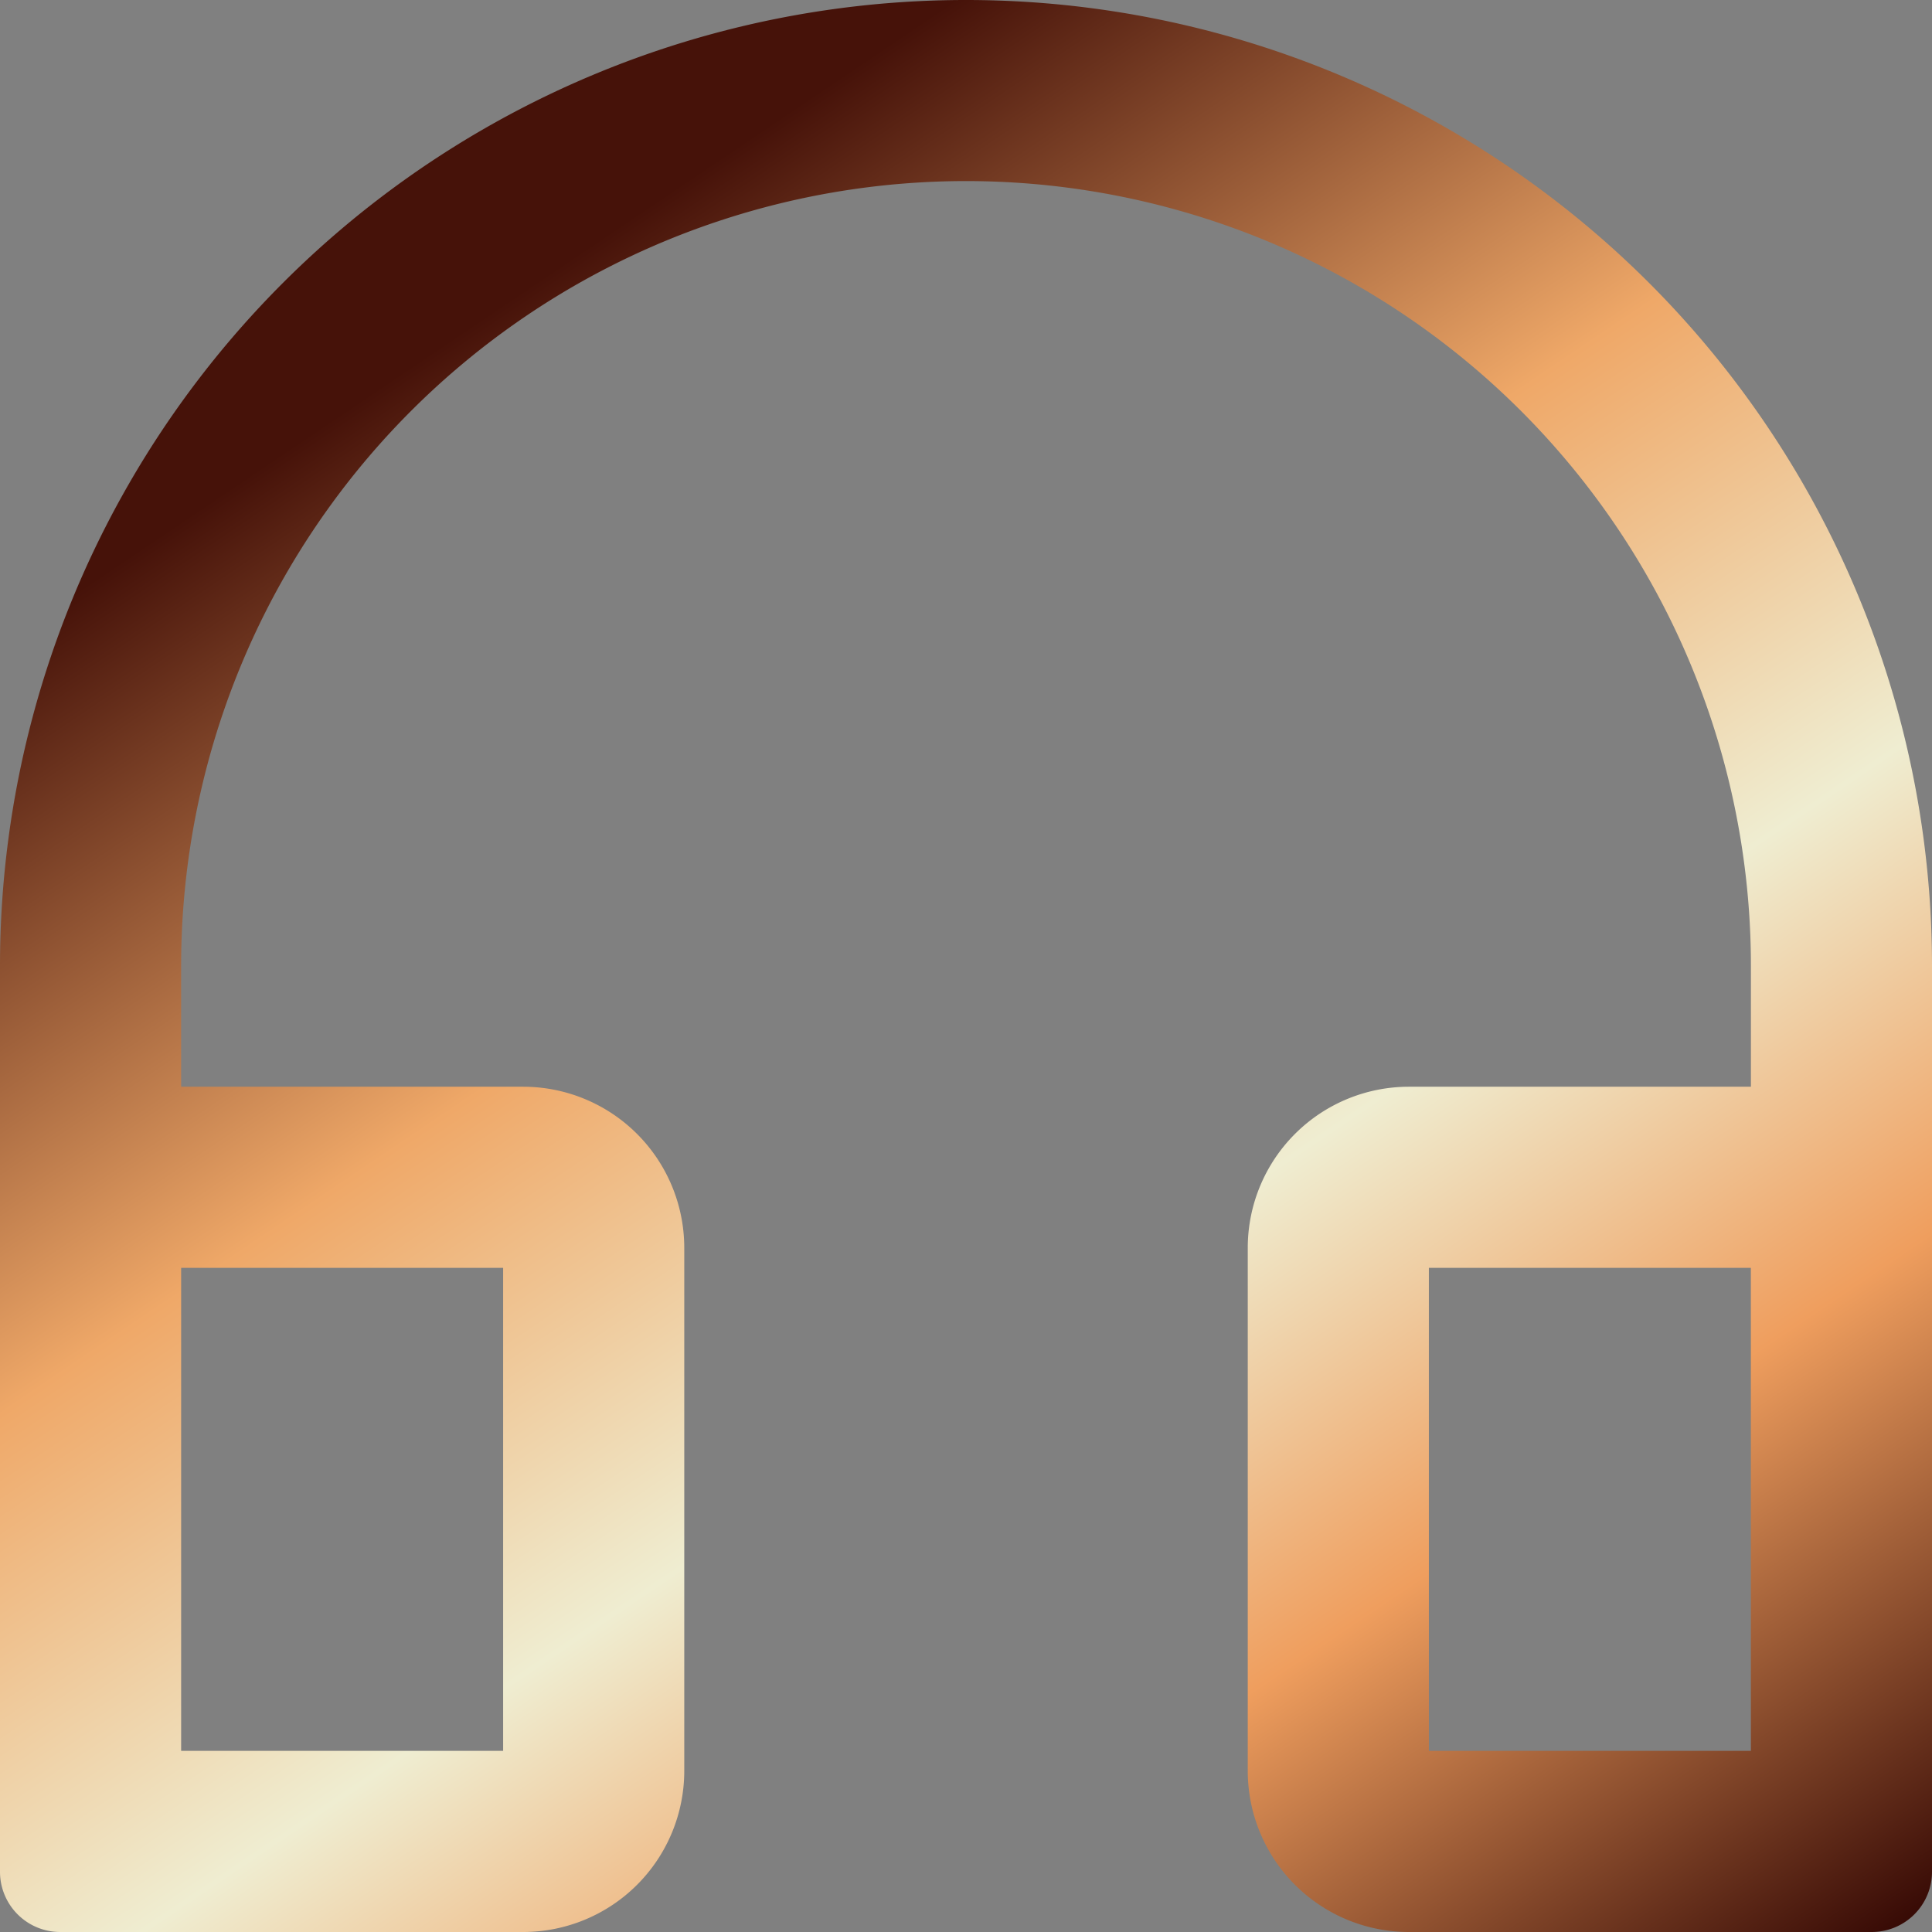 <svg xmlns="http://www.w3.org/2000/svg" xmlns:xlink="http://www.w3.org/1999/xlink" width="65.352" height="65.352" viewBox="0 0 65.352 65.352">
  <rect x="0" y="0" width="65.352" height="65.352" fill="#808080" stroke="none"/>
  <defs>
    <linearGradient id="linear-gradient" x1="0.5" x2="1.11" y2="0.905" gradientUnits="objectBoundingBox">
      <stop offset="0" stop-color="#461209"/>
      <stop offset="0.301" stop-color="#efa868"/>
      <stop offset="0.54" stop-color="#efedd1"/>
      <stop offset="0.738" stop-color="#ef9e5e"/>
      <stop offset="1" stop-color="#370a05"/>
    </linearGradient>
  </defs>
  <path id="Tracciato_55" data-name="Tracciato 55" d="M160.676,128A32.674,32.674,0,0,0,128,160.676V191.31a2.037,2.037,0,0,0,2.042,2.042H145.7a5.451,5.451,0,0,0,5.446-5.446v-17.7a5.451,5.451,0,0,0-5.446-5.446H134.127v-4.085a26.549,26.549,0,1,1,53.1,0v4.085H175.653a5.451,5.451,0,0,0-5.446,5.446v17.7a5.451,5.451,0,0,0,5.446,5.446H191.31a2.037,2.037,0,0,0,2.042-2.042V160.676A32.674,32.674,0,0,0,160.676,128Zm-15.657,42.887v16.338H134.127V170.887Zm42.207,16.338H176.333V170.887h10.892Z" transform="translate(-128 -128)" fill="url(#linear-gradient)"/>
</svg>
